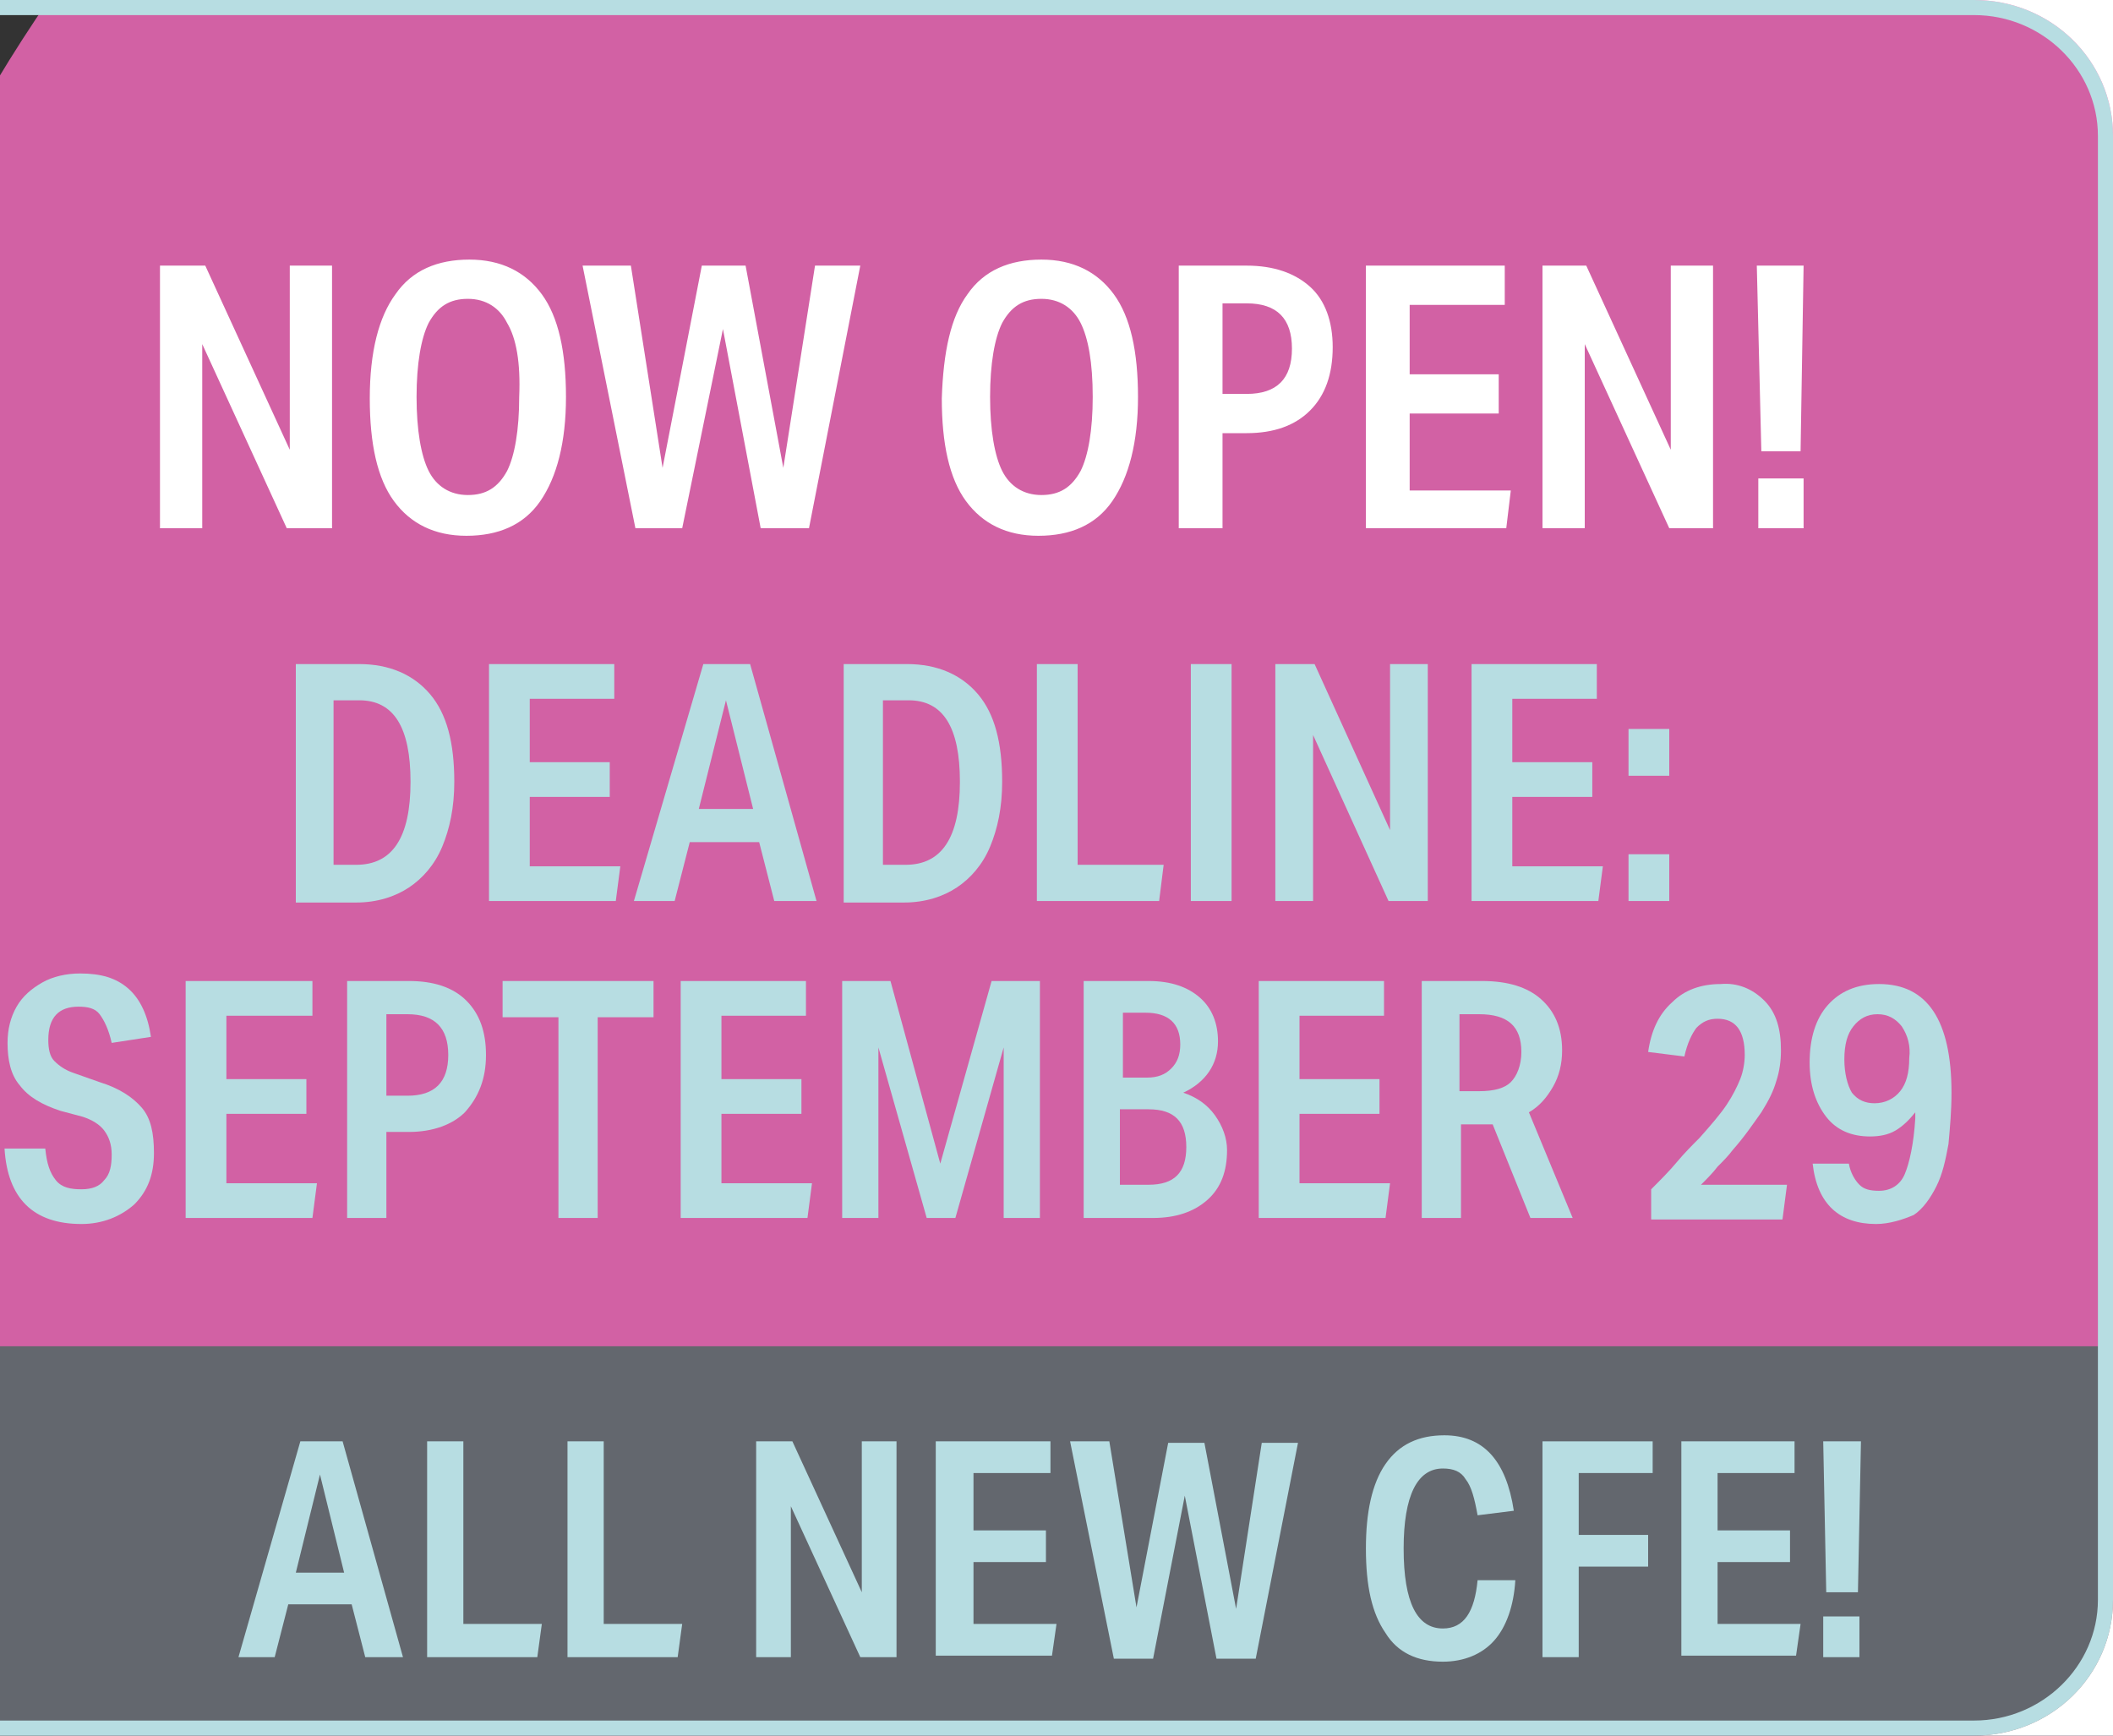 <?xml version="1.0" encoding="utf-8"?>
<!-- Generator: Adobe Illustrator 29.6.1, SVG Export Plug-In . SVG Version: 9.03 Build 0)  -->
<svg version="1.1" xmlns="http://www.w3.org/2000/svg" xmlns:xlink="http://www.w3.org/1999/xlink" x="0px" y="0px"
	 viewBox="0 0 140 115" style="enable-background:new 0 0 140 115;" xml:space="preserve">
<rect x="0" y="0" width="140" height="115" fill="#333333" stroke="none"/>
<style type="text/css">
	.st0{fill:#D261A4;}
	.st1{fill:#B7DDE2;}
	.st2{fill:#63676E;}
	.st3{fill:#FFFFFF;}
	.st4{fill:#D4EAED;}
	.st5{fill:#F4E2EE;}
	.st6{fill:url(#SVGID_1_);}
	.st7{fill:#D9D9D8;}
	.st8{fill:url(#SVGID_00000098919038493231669160000002034809871638355874_);}
	.st9{fill:url(#SVGID_00000154423126256345133280000002294332368449199257_);}
	.st10{fill:url(#SVGID_00000119119494181420003860000008815848352228097678_);}
</style>
<g id="Layer_1">
	<circle class="st0" cx="86.4" cy="57.3" r="101"/>
	<rect x="-140" y="89.2" class="st1" width="140" height="25.8"/>
	<rect y="89.2" class="st2" width="140" height="25.8"/>
	<g>
		<path class="st1" d="M130.8,1c4.5,0,8.2,3.6,8.2,8v97c0,4.4-3.7,8-8.2,8h-261.6c-4.5,0-8.2-3.6-8.2-8V9c0-4.4,3.7-8,8.2-8H130.8
			 M130.8,0h-261.6c-5.1,0-9.2,4-9.2,9v97c0,5,4.1,9,9.2,9h261.6c5.1,0,9.2-4,9.2-9V9C140,4,135.9,0,130.8,0L130.8,0z"/>
	</g>
	<g>
		<path class="st2" d="M-115.2,97.1c0.9-1.3,2.2-1.9,4-1.9c1.7,0,3.1,0.6,4,1.9c0.9,1.3,1.3,3.1,1.3,5.6c0,2.5-0.5,4.4-1.4,5.6
			c-0.9,1.3-2.2,1.9-4,1.9c-1.7,0-3.1-0.6-4-1.9c-0.9-1.3-1.3-3.1-1.3-5.6C-116.6,100.2-116.1,98.3-115.2,97.1z M-109.1,98.6
			c-0.4-0.8-1.1-1.3-2.1-1.3s-1.7,0.4-2.1,1.3s-0.7,2.2-0.7,4c0,1.8,0.2,3.2,0.7,4c0.4,0.8,1.2,1.3,2.1,1.3s1.7-0.4,2.1-1.3
			c0.4-0.8,0.7-2.2,0.7-4C-108.5,100.8-108.7,99.5-109.1,98.6z"/>
		<path class="st2" d="M-103.9,99.4h2.2v1.2c0.4-0.5,0.8-0.9,1.2-1.1c0.5-0.2,0.9-0.4,1.4-0.4c0.8,0,1.5,0.3,2,0.8
			c0.5,0.5,0.7,1.2,0.7,2.2v7.8h-2.3v-7.5c0-0.9-0.4-1.4-1.2-1.4c-0.3,0-0.5,0.1-0.8,0.2c-0.2,0.1-0.5,0.3-0.6,0.5
			c-0.3,0.3-0.4,0.7-0.4,1.1v7.1h-2.3V99.4z"/>
		<path class="st2" d="M-94.1,95.5h2.3v14.3h-2.3V95.5z"/>
		<path class="st2" d="M-89.6,95.5h2.4v2.2h-2.4V95.5z M-89.6,99.4h2.3v10.4h-2.3V99.4z"/>
		<path class="st2" d="M-85.1,99.4h2.2v1.2c0.4-0.5,0.8-0.9,1.2-1.1c0.5-0.2,0.9-0.4,1.4-0.4c0.8,0,1.5,0.3,2,0.8
			c0.5,0.5,0.7,1.2,0.7,2.2v7.8h-2.3v-7.5c0-0.9-0.4-1.4-1.2-1.4c-0.3,0-0.5,0.1-0.8,0.2c-0.2,0.1-0.5,0.3-0.6,0.5
			c-0.3,0.3-0.4,0.7-0.4,1.1v7.1h-2.3V99.4z"/>
		<path class="st2" d="M-71.7,110.1c-2.6,0-4-1.8-4-5.4c0-1.1,0.1-2.1,0.4-2.9s0.7-1.5,1.3-2c0.6-0.5,1.4-0.7,2.3-0.7
			c2.4,0,3.7,1.7,3.7,5.1v1h-5.4c0,1,0.2,1.8,0.5,2.4c0.3,0.6,0.7,0.9,1.3,0.9c0.4,0,0.8-0.1,1-0.4c0.2-0.3,0.4-0.7,0.5-1.3h2.2
			C-68.3,109-69.5,110.1-71.7,110.1z M-73,101.5c-0.2,0.5-0.4,1.2-0.4,2.1h3.2c0-0.9-0.1-1.6-0.3-2.1s-0.6-0.8-1.2-0.8
			C-72.3,100.7-72.7,101-73,101.5z"/>
		<path class="st2" d="M-62.7,95.5h7.6v2.1h-5.1v3.8h4.8v2.1h-4.8v4.1h5.5l-0.3,2.1h-7.6V95.5z"/>
		<path class="st2" d="M-53.2,99.4h2.2v1.2c0.4-0.5,0.8-0.9,1.2-1.1c0.5-0.2,0.9-0.4,1.4-0.4c0.8,0,1.5,0.3,2,0.8
			c0.5,0.5,0.7,1.2,0.7,2.2v7.8h-2.3v-7.5c0-0.9-0.4-1.4-1.2-1.4c-0.3,0-0.5,0.1-0.8,0.2c-0.2,0.1-0.5,0.3-0.6,0.5
			c-0.3,0.3-0.4,0.7-0.4,1.1v7.1h-2.3V99.4z"/>
		<path class="st2" d="M-42.9,101.1h-1.3v-1.8h1.3v-2.8h2.3v2.8h1.9v1.8h-1.9v5.9c0,0.7,0.3,1.1,0.9,1.1c0.3,0,0.6-0.1,0.9-0.2
			l0.3,1.6c-0.7,0.2-1.3,0.4-1.9,0.4c-0.8,0-1.5-0.2-1.9-0.8c-0.4-0.5-0.7-1.2-0.7-2.2V101.1z"/>
		<path class="st2" d="M-37.1,99.4h2.2v1.4c0.3-0.5,0.6-0.9,1-1.2c0.4-0.3,0.8-0.4,1.2-0.4c0.1,0,0.3,0,0.4,0c0.1,0,0.2,0,0.4,0.1
			l-0.3,2.1c-0.1,0-0.3-0.1-0.4-0.1c-0.1,0-0.3,0-0.4,0c-0.7,0-1.2,0.3-1.5,0.8c-0.1,0.2-0.2,0.4-0.2,0.5c-0.1,0.2-0.1,0.4-0.1,0.6
			v6.5h-2.3V99.4z"/>
		<path class="st2" d="M-26,110.7c-0.3,1.1-0.7,1.9-1.2,2.4c-0.4,0.5-1,0.7-1.8,0.7c-0.6,0-1.1-0.1-1.7-0.3l0.4-1.7
			c0.4,0.1,0.7,0.2,1,0.2c0.3,0,0.6-0.1,0.8-0.3c0.2-0.2,0.3-0.5,0.5-1l0.3-1.1l-3.5-10.3h2.5l2,7.8l1.7-7.8h2.3L-26,110.7z"/>
	</g>
	<g>
		<path class="st1" d="M19.9,95.5h2.8l4,14.3h-2.5l-0.9-3.5h-4.2l-0.9,3.5h-2.4L19.9,95.5z M22.8,104.2l-1.6-6.5l-1.6,6.5H22.8z"/>
		<path class="st1" d="M28.2,95.5h2.5v12.1h5.2l-0.3,2.2h-7.3V95.5z"/>
		<path class="st1" d="M37.5,95.5H40v12.1h5.2l-0.3,2.2h-7.3V95.5z"/>
		<path class="st1" d="M50.1,95.5h2.4l4.6,10v-10h2.3v14.3h-2.4l-4.6-10v10h-2.3V95.5z"/>
		<path class="st1" d="M62,95.5h7.6v2.1h-5.1v3.8h4.8v2.1h-4.8v4.1h5.5l-0.3,2.1H62V95.5z"/>
		<path class="st1" d="M70.9,95.5h2.6l1.8,11l2.1-10.9h2.4l2.1,11l1.7-11H86l-2.8,14.3h-2.6l-2.1-10.8l-2.1,10.8h-2.6L70.9,95.5z"/>
		<path class="st1" d="M95.6,107.9c1.4,0,2.1-1.1,2.3-3.2h2.5c-0.1,1.7-0.6,3.1-1.4,4c-0.8,0.9-2,1.4-3.4,1.4c-1.7,0-3-0.6-3.8-1.9
			c-0.9-1.3-1.3-3.1-1.3-5.6c0-2.4,0.4-4.3,1.3-5.6c0.9-1.3,2.2-1.9,3.9-1.9c2.6,0,4.1,1.7,4.6,5l-2.4,0.3c-0.2-1.1-0.4-1.9-0.8-2.4
			c-0.3-0.5-0.8-0.7-1.5-0.7c-1.7,0-2.6,1.8-2.6,5.3C93,106.2,93.9,107.9,95.6,107.9z"/>
		<path class="st1" d="M102.2,95.5h7.3v2.1h-4.9v4.1h4.6v2.1h-4.6v6h-2.4V95.5z"/>
		<path class="st1" d="M111.3,95.5h7.6v2.1h-5.1v3.8h4.8v2.1h-4.8v4.1h5.5l-0.3,2.1h-7.6V95.5z"/>
		<path class="st1" d="M120.8,95.5h2.5l-0.2,10h-2.1L120.8,95.5z M120.8,107.1h2.4v2.7h-2.4V107.1z"/>
	</g>
	<g>
		<path class="st1" d="M19.5,44h4.3c2,0,3.6,0.7,4.7,2c1.1,1.3,1.6,3.2,1.6,5.8c0,1.7-0.3,3.1-0.8,4.3c-0.5,1.2-1.3,2.1-2.2,2.7
			s-2.1,1-3.5,1h-4V44z M23.6,57.3c2.4,0,3.6-1.8,3.6-5.5c0-3.6-1.1-5.4-3.4-5.4h-1.7v10.9H23.6z"/>
		<path class="st1" d="M32.4,44h8.3v2.3h-5.6v4.2h5.3v2.3h-5.3v4.6h6l-0.3,2.3h-8.4V44z"/>
		<path class="st1" d="M46.6,44h3.1l4.4,15.7h-2.8l-1-3.9h-4.6l-1,3.9h-2.7L46.6,44z M49.9,53.6l-1.8-7.2l-1.8,7.2H49.9z"/>
		<path class="st1" d="M55.8,44h4.3c2,0,3.6,0.7,4.7,2c1.1,1.3,1.6,3.2,1.6,5.8c0,1.7-0.3,3.1-0.8,4.3c-0.5,1.2-1.3,2.1-2.2,2.7
			s-2.1,1-3.5,1h-4V44z M60,57.3c2.4,0,3.6-1.8,3.6-5.5c0-3.6-1.1-5.4-3.4-5.4h-1.7v10.9H60z"/>
		<path class="st1" d="M68.7,44h2.7v13.3h5.7l-0.3,2.4h-8.1V44z"/>
		<path class="st1" d="M78.9,44h2.7v15.7h-2.7V44z"/>
		<path class="st1" d="M84.5,44h2.6l5,11V44h2.5v15.7H92l-5-11v11h-2.5V44z"/>
		<path class="st1" d="M97.5,44h8.3v2.3h-5.6v4.2h5.3v2.3h-5.3v4.6h6l-0.3,2.3h-8.4V44z"/>
		<path class="st1" d="M107.9,48.3h2.7v3.1h-2.7V48.3z M107.9,56.6h2.7v3.1h-2.7V56.6z"/>
		<path class="st1" d="M0.3,76.1H3c0.1,1,0.3,1.6,0.7,2.1s1,0.6,1.7,0.6c0.7,0,1.2-0.2,1.5-0.6c0.4-0.4,0.5-1,0.5-1.7
			c0-0.7-0.2-1.2-0.5-1.6c-0.3-0.4-0.8-0.7-1.4-0.9L4,73.6c-1.2-0.4-2.1-0.9-2.7-1.7c-0.6-0.7-0.8-1.7-0.8-2.8
			c0-0.9,0.2-1.7,0.6-2.4c0.4-0.7,1-1.2,1.7-1.6c0.7-0.4,1.6-0.6,2.5-0.6c1.4,0,2.4,0.3,3.2,1c0.8,0.7,1.3,1.8,1.5,3.2l-2.6,0.4
			c-0.2-0.9-0.5-1.5-0.8-1.9s-0.8-0.5-1.4-0.5c-1.3,0-2,0.7-2,2.2c0,0.6,0.1,1.1,0.4,1.4c0.3,0.3,0.7,0.6,1.3,0.8l1.7,0.6
			c1.3,0.4,2.2,1,2.8,1.7c0.6,0.7,0.8,1.7,0.8,3c0,1.4-0.4,2.5-1.3,3.4c-0.9,0.8-2.1,1.3-3.5,1.3C2.2,81.1,0.5,79.4,0.3,76.1z"/>
		<path class="st1" d="M12.4,65h8.3v2.3H15v4.2h5.3v2.3H15v4.6h6l-0.3,2.3h-8.4V65z"/>
		<path class="st1" d="M23,65h4.1c1.6,0,2.9,0.4,3.8,1.3c0.9,0.9,1.3,2.1,1.3,3.6c0,1.6-0.5,2.8-1.4,3.8C30,74.5,28.7,75,27.1,75
			h-1.5v5.7H23V65z M27,72.6c1.8,0,2.7-0.9,2.7-2.7c0-1.8-0.9-2.7-2.7-2.7h-1.4v5.4H27z"/>
		<path class="st1" d="M37,67.4h-3.7V65h10v2.4h-3.7v13.3H37V67.4z"/>
		<path class="st1" d="M45.1,65h8.3v2.3h-5.6v4.2h5.3v2.3h-5.3v4.6h6l-0.3,2.3h-8.4V65z"/>
		<path class="st1" d="M55.7,65H59l3.3,12.1L65.7,65h3.2v15.7h-2.4V69.4l-3.2,11.3h-1.9l-3.2-11.3v11.3h-2.4V65z"/>
		<path class="st1" d="M71.8,65h4.3c1.5,0,2.6,0.4,3.4,1.1c0.8,0.7,1.2,1.7,1.2,2.9c0,1.5-0.8,2.7-2.3,3.4c0.9,0.3,1.6,0.8,2.1,1.5
			c0.5,0.7,0.8,1.5,0.8,2.3c0,1.4-0.4,2.5-1.3,3.3c-0.9,0.8-2.1,1.2-3.6,1.2h-4.6V65z M76,71.4c0.7,0,1.2-0.2,1.6-0.6
			s0.6-0.9,0.6-1.6c0-1.4-0.8-2.1-2.3-2.1h-1.5v4.3H76z M76.1,78.5c1.7,0,2.5-0.8,2.5-2.5c0-1.7-0.8-2.5-2.5-2.5h-1.9v5H76.1z"/>
		<path class="st1" d="M83.4,65h8.3v2.3h-5.6v4.2h5.3v2.3h-5.3v4.6h6l-0.3,2.3h-8.4V65z"/>
		<path class="st1" d="M94.1,65h4.1c1.7,0,3,0.4,3.9,1.2c0.9,0.8,1.4,1.9,1.4,3.4c0,0.9-0.2,1.7-0.6,2.4c-0.4,0.7-0.9,1.3-1.6,1.7
			l2.9,7h-2.8l-2.5-6.2c-0.2,0-0.5,0-0.8,0h-1.3v6.2h-2.6V65z M98,72.3c1,0,1.7-0.2,2.1-0.6s0.7-1.1,0.7-2c0-1.7-0.9-2.5-2.8-2.5
			h-1.3v5.1H98z"/>
		<path class="st1" d="M116.9,66.3c0.8,0.8,1.1,1.9,1.1,3.3c0,0.7-0.1,1.4-0.3,2c-0.2,0.7-0.5,1.3-1,2.1c-0.5,0.7-1.1,1.6-1.9,2.5
			c-0.3,0.4-0.6,0.7-1,1.1c-0.3,0.4-0.7,0.8-1.1,1.2h5.7l-0.3,2.3h-8.7v-2c0.6-0.6,1.2-1.2,1.7-1.8c0.5-0.6,1-1.1,1.5-1.6
			c0.8-0.9,1.4-1.6,1.8-2.2s0.7-1.2,0.9-1.7c0.2-0.5,0.3-1.1,0.3-1.6c0-1.6-0.6-2.4-1.8-2.4c-0.6,0-1,0.2-1.4,0.6
			c-0.3,0.4-0.6,1-0.8,1.9l-2.4-0.3c0.2-1.4,0.7-2.5,1.6-3.3c0.8-0.8,1.9-1.2,3.2-1.2C115.1,65.1,116.1,65.5,116.9,66.3z"/>
		<path class="st1" d="M124.3,81.1c-2.4,0-3.9-1.3-4.2-4h2.4c0.1,0.6,0.4,1.1,0.7,1.4c0.3,0.3,0.7,0.4,1.3,0.4
			c0.8,0,1.4-0.4,1.7-1.1s0.6-2,0.7-3.7c0-0.1,0-0.2,0-0.4c-0.4,0.5-0.8,0.9-1.3,1.2s-1.1,0.4-1.7,0.4c-1.2,0-2.2-0.4-2.9-1.3
			s-1.1-2.1-1.1-3.6c0-1.6,0.4-2.9,1.2-3.8c0.8-0.9,1.9-1.4,3.4-1.4c1.6,0,2.8,0.6,3.6,1.8s1.2,3,1.2,5.4c0,1.2-0.1,2.3-0.2,3.4
			c-0.2,1.1-0.4,2-0.8,2.8c-0.4,0.8-0.9,1.5-1.5,1.9C126.1,80.8,125.2,81.1,124.3,81.1z M126,68c-0.4-0.5-0.9-0.8-1.6-0.8
			c-0.7,0-1.2,0.3-1.6,0.8c-0.4,0.5-0.6,1.2-0.6,2.2c0,0.9,0.2,1.7,0.5,2.2c0.4,0.5,0.9,0.7,1.5,0.7c0.7,0,1.3-0.3,1.7-0.8
			c0.4-0.5,0.6-1.2,0.6-2.2C126.6,69.3,126.4,68.6,126,68z"/>
	</g>
	<g>
		<path class="st3" d="M10.7,17.6h2.9l5.6,12.2V17.6h2.8V35H19l-5.6-12.2V35h-2.8V17.6z"/>
		<path class="st3" d="M26.2,19.5c1.1-1.6,2.8-2.3,4.9-2.3c2.1,0,3.7,0.8,4.8,2.3c1.1,1.5,1.6,3.8,1.6,6.8c0,3-0.6,5.3-1.7,6.9
			c-1.1,1.6-2.8,2.3-4.9,2.3c-2.1,0-3.7-0.8-4.8-2.3c-1.1-1.5-1.6-3.8-1.6-6.8C24.5,23.3,25.1,21,26.2,19.5z M33.6,21.4
			c-0.5-1-1.4-1.6-2.6-1.6s-2,0.5-2.6,1.6c-0.5,1-0.8,2.7-0.8,4.9c0,2.2,0.3,3.9,0.8,4.9c0.5,1,1.4,1.6,2.6,1.6s2-0.5,2.6-1.6
			c0.5-1,0.8-2.7,0.8-4.9C34.5,24,34.2,22.4,33.6,21.4z"/>
		<path class="st3" d="M38.6,17.6h3.2L43.9,31l2.6-13.4h2.9L51.9,31L54,17.6h3L53.6,35h-3.2l-2.5-13.2L45.2,35h-3.1L38.6,17.6z"/>
		<path class="st3" d="M64.1,19.5c1.1-1.6,2.8-2.3,4.9-2.3c2.1,0,3.7,0.8,4.8,2.3c1.1,1.5,1.6,3.8,1.6,6.8c0,3-0.6,5.3-1.7,6.9
			c-1.1,1.6-2.8,2.3-4.9,2.3c-2.1,0-3.7-0.8-4.8-2.3c-1.1-1.5-1.6-3.8-1.6-6.8C62.5,23.3,63,21,64.1,19.5z M71.6,21.4
			c-0.5-1-1.4-1.6-2.6-1.6s-2,0.5-2.6,1.6c-0.5,1-0.8,2.7-0.8,4.9c0,2.2,0.3,3.9,0.8,4.9c0.5,1,1.4,1.6,2.6,1.6s2-0.5,2.6-1.6
			c0.5-1,0.8-2.7,0.8-4.9C72.4,24,72.1,22.4,71.6,21.4z"/>
		<path class="st3" d="M78.1,17.6h4.5c1.8,0,3.2,0.5,4.2,1.4s1.5,2.3,1.5,4c0,1.8-0.5,3.2-1.5,4.2c-1,1-2.4,1.5-4.2,1.5H81V35h-2.9
			V17.6z M82.6,26.1c2,0,3-1,3-3c0-2-1-3-3-3H81v6H82.6z"/>
		<path class="st3" d="M90.5,17.6h9.2v2.6h-6.3v4.6h5.9v2.6h-5.9v5.1h6.7L99.8,35h-9.3V17.6z"/>
		<path class="st3" d="M102.2,17.6h2.9l5.6,12.2V17.6h2.8V35h-2.9L105,22.8V35h-2.8V17.6z"/>
		<path class="st3" d="M116.4,17.6h3.1l-0.2,12.3h-2.6L116.4,17.6z M116.5,31.7h3V35h-3V31.7z"/>
	</g>
	<g>
		<path class="st4" d="M-111.6,45.4c-15,0-27.2-12.2-27.2-27.2c0-15,12.2-27.2,27.2-27.2c15,0,27.2,12.2,27.2,27.2
			C-84.4,33.2-96.6,45.4-111.6,45.4L-111.6,45.4z M-111.6-8.1c-14.5,0-26.2,11.8-26.2,26.2c0,14.5,11.8,26.2,26.2,26.2
			c14.5,0,26.2-11.8,26.2-26.2C-85.3,3.7-97.1-8.1-111.6-8.1L-111.6-8.1z"/>
		<path class="st5" d="M-105.9,68.3c-17.8,0-32.2-14.5-32.2-32.2c0-17.8,14.5-32.2,32.2-32.2S-73.7,18.3-73.7,36
			C-73.7,53.8-88.1,68.3-105.9,68.3L-105.9,68.3z M-105.9,4.3c-17.5,0-31.7,14.2-31.7,31.7c0,17.5,14.2,31.7,31.7,31.7
			S-74.2,53.5-74.2,36C-74.2,18.6-88.4,4.3-105.9,4.3L-105.9,4.3z"/>
		
			<radialGradient id="SVGID_1_" cx="17.442" cy="-377.894" r="47.16" gradientTransform="matrix(0.603 -0.603 0.603 0.603 104.9 269.765)" gradientUnits="userSpaceOnUse">
			<stop  offset="0" style="stop-color:#E2F1F3"/>
			<stop  offset="0.365" style="stop-color:#FFFFFF"/>
			<stop  offset="0.685" style="stop-color:#B7DDE2"/>
			<stop  offset="0.942" style="stop-color:#F1F8F9"/>
			<stop  offset="1" style="stop-color:#FFFFFF"/>
		</radialGradient>
		<path class="st6" d="M-84.1,2.8c-35.2,30.4-35.2,26.5,0,56.9c-30.4-35.2-26.5-35.2-56.9,0c35.2-30.4,35.2-26.5,0-56.9
			C-110.6,38-114.5,38-84.1,2.8z"/>
		<path class="st7" d="M-112.5,71.6c-22.3,0-40.4-18.1-40.4-40.4s18.1-40.4,40.4-40.4S-72.1,9-72.1,31.2S-90.2,71.6-112.5,71.6
			L-112.5,71.6z M-112.5-7.7c-21.5,0-39,17.5-39,39c0,21.5,17.5,39,39,39c21.5,0,39-17.5,39-39C-73.5,9.8-91-7.7-112.5-7.7
			L-112.5-7.7z"/>
		
			<radialGradient id="SVGID_00000047751701469981856460000018068464046295244939_" cx="10.921" cy="-443.942" r="34.999" gradientTransform="matrix(0.853 0 0 0.853 -121.894 410.041)" gradientUnits="userSpaceOnUse">
			<stop  offset="0" style="stop-color:#FFFFFF"/>
			<stop  offset="7.971954e-02" style="stop-color:#ECECEC"/>
			<stop  offset="0.247" style="stop-color:#C8C8C8"/>
			<stop  offset="0.337" style="stop-color:#BABBBA"/>
			<stop  offset="0.369" style="stop-color:#BEBFBE"/>
			<stop  offset="0.79" style="stop-color:#EDEDED"/>
			<stop  offset="1" style="stop-color:#FFFFFF"/>
		</radialGradient>
		<path style="fill:url(#SVGID_00000047751701469981856460000018068464046295244939_);" d="M-82.7,31.2
			c-34.4-2.5-32.4-4.6-29.9,29.9c2.5-34.4,4.6-32.4-29.9-29.9c34.4,2.5,32.4,4.6,29.9-29.9C-115.1,35.8-117.1,33.8-82.7,31.2z"/>
		
			<radialGradient id="SVGID_00000129902744272504353110000010669818082832749745_" cx="20.433" cy="-411.727" r="69.133" gradientTransform="matrix(0.788 -0.327 0.327 0.788 5.764 362.491)" gradientUnits="userSpaceOnUse">
			<stop  offset="0" style="stop-color:#FFFFFF"/>
			<stop  offset="7.971954e-02" style="stop-color:#ECECEC"/>
			<stop  offset="0.247" style="stop-color:#C8C8C8"/>
			<stop  offset="0.337" style="stop-color:#BABBBA"/>
			<stop  offset="0.369" style="stop-color:#BEBFBE"/>
			<stop  offset="0.79" style="stop-color:#EDEDED"/>
			<stop  offset="1" style="stop-color:#FFFFFF"/>
		</radialGradient>
		<path style="fill:url(#SVGID_00000129902744272504353110000010669818082832749745_);" d="M-58.1,8.7
			c-64.7,21.4-62.5,16.2-31.9,77.1c-21.4-64.7-16.2-62.5-77.1-31.9c64.7-21.4,62.5-16.2,31.9-77.1C-113.7,41.5-119,39.3-58.1,8.7z"
			/>
		
			<radialGradient id="SVGID_00000070103973807973419430000015747728722497272761_" cx="-138.139" cy="26.756" r="63.872" gradientTransform="matrix(0.853 0 0 0.853 5.294 8.413)" gradientUnits="userSpaceOnUse">
			<stop  offset="0" style="stop-color:#D261A4"/>
			<stop  offset="0.365" style="stop-color:#FFFFFF"/>
			<stop  offset="0.643" style="stop-color:#D261A4"/>
			<stop  offset="0.781" style="stop-color:#E29BC6"/>
			<stop  offset="1" style="stop-color:#FFFFFF"/>
		</radialGradient>
		<path style="fill:url(#SVGID_00000070103973807973419430000015747728722497272761_);" d="M-58.1,53.8
			C-119,23.2-113.7,21-135.1,85.7c30.6-60.9,32.8-55.6-31.9-77.1c60.9,30.6,55.6,32.8,77.1-31.9C-120.6,37.7-122.8,32.4-58.1,53.8z"
			/>
		<g>
			<path class="st2" d="M-114.3,56.8V39.9h3.5v16.9H-114.3z"/>
		</g>
		<g>
			<path class="st0" d="M-68.2,33.7c0.3-0.3,0.7-0.6,1.1-1c0.4-0.4,0.8-0.7,1.3-1.1c0.5-0.4,0.9-0.8,1.2-1.1c0.4-0.3,0.7-0.7,0.9-1
				c0.2-0.3,0.4-0.7,0.5-1c0.1-0.3,0.2-0.7,0.2-1.1c0-0.7-0.2-1.2-0.5-1.6s-0.9-0.5-1.5-0.5c-0.4,0-0.7,0-1,0.1
				c-0.3,0.1-0.5,0.2-0.7,0.4c-0.2,0.2-0.3,0.4-0.5,0.6c-0.1,0.2-0.2,0.5-0.3,0.8l-0.7-0.2c0.1-0.3,0.2-0.6,0.3-0.9
				c0.1-0.3,0.3-0.6,0.6-0.8c0.3-0.2,0.6-0.4,0.9-0.6c0.4-0.1,0.8-0.2,1.4-0.2c0.5,0,0.9,0.1,1.2,0.2c0.4,0.1,0.7,0.3,0.9,0.6
				c0.2,0.2,0.4,0.5,0.6,0.9c0.1,0.3,0.2,0.7,0.2,1.1c0,0.4-0.1,0.8-0.2,1.2c-0.1,0.4-0.3,0.8-0.6,1.1c-0.3,0.4-0.6,0.8-1,1.2
				c-0.4,0.4-0.9,0.8-1.4,1.3c-0.3,0.2-0.6,0.5-0.9,0.8c-0.3,0.3-0.6,0.5-0.9,0.8h5.1l-0.2,0.8h-6V33.7z"/>
			<path class="st0" d="M-57.9,34.7c-1.1,0-1.9-0.4-2.5-1.2c-0.6-0.8-0.9-2.1-0.9-3.8c0-0.9,0.1-1.6,0.2-2.3
				c0.2-0.6,0.4-1.2,0.7-1.6c0.3-0.4,0.7-0.7,1.1-0.9c0.4-0.2,0.9-0.3,1.4-0.3c0.5,0,1,0.1,1.4,0.3c0.4,0.2,0.8,0.5,1.1,0.9
				c0.3,0.4,0.5,0.9,0.7,1.6c0.2,0.6,0.2,1.4,0.2,2.3c0,0.9-0.1,1.6-0.2,2.3c-0.2,0.6-0.4,1.2-0.7,1.6c-0.3,0.4-0.7,0.7-1.1,0.9
				C-56.9,34.6-57.4,34.7-57.9,34.7z M-57.9,34c0.5,0,0.9-0.1,1.2-0.3c0.3-0.2,0.6-0.5,0.8-0.8c0.2-0.4,0.4-0.8,0.4-1.4
				c0.1-0.5,0.1-1.1,0.1-1.8c0-0.7,0-1.3-0.1-1.8c-0.1-0.5-0.2-1-0.4-1.4c-0.2-0.4-0.5-0.7-0.8-0.9c-0.3-0.2-0.7-0.3-1.2-0.3
				s-0.9,0.1-1.2,0.3c-0.3,0.2-0.6,0.5-0.8,0.9c-0.2,0.4-0.4,0.8-0.4,1.4c-0.1,0.5-0.1,1.1-0.1,1.8c0,0.7,0,1.3,0.1,1.8
				c0.1,0.5,0.2,1,0.4,1.4c0.2,0.4,0.5,0.6,0.8,0.8C-58.8,33.9-58.4,34-57.9,34z"/>
			<path class="st0" d="M-53.8,33.7c0.3-0.3,0.7-0.6,1.1-1c0.4-0.4,0.8-0.7,1.3-1.1c0.5-0.4,0.9-0.8,1.2-1.1c0.4-0.3,0.7-0.7,0.9-1
				c0.2-0.3,0.4-0.7,0.5-1c0.1-0.3,0.2-0.7,0.2-1.1c0-0.7-0.2-1.2-0.5-1.6s-0.9-0.5-1.5-0.5c-0.4,0-0.7,0-1,0.1
				c-0.3,0.1-0.5,0.2-0.7,0.4c-0.2,0.2-0.3,0.4-0.5,0.6c-0.1,0.2-0.2,0.5-0.3,0.8l-0.7-0.2c0.1-0.3,0.2-0.6,0.3-0.9
				c0.1-0.3,0.3-0.6,0.6-0.8c0.3-0.2,0.6-0.4,0.9-0.6c0.4-0.1,0.8-0.2,1.4-0.2c0.5,0,0.9,0.1,1.2,0.2c0.4,0.1,0.7,0.3,0.9,0.6
				c0.2,0.2,0.4,0.5,0.6,0.9c0.1,0.3,0.2,0.7,0.2,1.1c0,0.4-0.1,0.8-0.2,1.2c-0.1,0.4-0.3,0.8-0.6,1.1c-0.3,0.4-0.6,0.8-1,1.2
				c-0.4,0.4-0.9,0.8-1.4,1.3c-0.3,0.2-0.6,0.5-0.9,0.8c-0.3,0.3-0.6,0.5-0.9,0.8h5.1l-0.2,0.8h-6V33.7z"/>
			<path class="st0" d="M-46.1,32.2c0.1,0.3,0.2,0.6,0.3,0.8s0.3,0.4,0.5,0.6c0.2,0.1,0.4,0.3,0.7,0.3c0.3,0.1,0.6,0.1,1,0.1
				c0.7,0,1.3-0.2,1.7-0.6c0.4-0.4,0.6-1.1,0.6-1.9c0-0.3,0-0.6-0.1-0.9c-0.1-0.3-0.2-0.5-0.4-0.8c-0.2-0.2-0.4-0.4-0.7-0.5
				c-0.3-0.1-0.6-0.2-1-0.2c-0.5,0-0.9,0.1-1.3,0.2c-0.4,0.1-0.7,0.4-1,0.7h-0.7l0.4-5.1h5.1v0.8h-4.4l-0.3,3.5
				c0.2-0.1,0.3-0.2,0.5-0.3c0.2-0.1,0.3-0.2,0.5-0.2c0.2-0.1,0.4-0.1,0.6-0.1c0.2,0,0.5,0,0.7,0c0.5,0,1,0.1,1.3,0.2
				c0.4,0.2,0.7,0.4,0.9,0.7c0.2,0.3,0.4,0.6,0.5,1c0.1,0.4,0.2,0.8,0.2,1.2c0,0.5-0.1,1-0.2,1.4c-0.1,0.4-0.4,0.8-0.6,1
				c-0.3,0.3-0.6,0.5-1,0.6c-0.4,0.1-0.8,0.2-1.3,0.2c-1,0-1.7-0.2-2.2-0.6s-0.8-1.1-0.9-1.9H-46.1z"/>
		</g>
		<g>
			<path class="st2" d="M-106.5,36.9h3.4l9,14.1V36.9h3.5v19.9h-3.3l-9-14v14h-3.5V36.9z"/>
			<path class="st2" d="M-87,41.2c0.8-1.6,1.9-2.8,3.3-3.6c1.4-0.8,3.1-1.2,5-1.2c1.9,0,3.6,0.4,5,1.2c1.4,0.8,2.5,2,3.3,3.5
				c0.8,1.5,1.2,3.4,1.2,5.6c0,2.2-0.4,4.1-1.2,5.7c-0.8,1.6-1.9,2.8-3.3,3.6c-1.4,0.8-3.1,1.2-5,1.2c-1.9,0-3.5-0.4-5-1.2
				c-1.4-0.8-2.5-2-3.3-3.5c-0.8-1.5-1.2-3.4-1.2-5.7C-88.2,44.7-87.8,42.8-87,41.2z M-78.8,39.6c-1.9,0-3.2,0.6-4.2,1.9
				c-0.9,1.3-1.4,3.1-1.4,5.3c0,2.2,0.5,4,1.4,5.3c0.9,1.3,2.3,1.9,4.2,1.9c1.8,0,3.2-0.6,4.1-1.9c0.9-1.3,1.4-3.1,1.4-5.3
				c0-2.2-0.5-4-1.4-5.3C-75.6,40.2-77,39.6-78.8,39.6z"/>
			<path class="st2" d="M-69.6,36.9h4.1l5.2,15.8l5.3-15.8h4l-7.2,19.9h-4.2L-69.6,36.9z"/>
			<path class="st2" d="M-46,36.9h4.3l7.3,19.9h-3.9l-1.7-4.8h-7.9l-1.7,4.8h-3.8L-46,36.9z M-41,48.9l-3-8.5l-3,8.5H-41z"/>
		</g>
		<g>
			<path class="st0" d="M-113.5,59.3h1.7l6.7,17.1h-1.6l-2.1-5.2h-8l-2,5.2h-1.5L-113.5,59.3z M-109.2,69.8l-3.5-8.9l-3.5,8.9
				H-109.2z"/>
			<path class="st0" d="M-106.4,59.3h1.6l4,15.3l4.2-15.2h1.6l4.1,15.2l4.1-15.2h1.5L-90,76.4h-1.7l-4.1-15.2l-4.1,15.2h-1.6
				L-106.4,59.3z"/>
			<path class="st0" d="M-79.8,59.3h1.7l6.7,17.1h-1.6l-2.1-5.2h-8l-2,5.2h-1.5L-79.8,59.3z M-75.5,69.8l-3.5-8.9l-3.5,8.9H-75.5z"
				/>
			<path class="st0" d="M-69.7,59.3h5.4c1.2,0,2.2,0.1,3,0.4c0.8,0.3,1.4,0.6,1.9,1.1c0.5,0.4,0.8,0.9,0.9,1.5
				c0.2,0.6,0.3,1.1,0.3,1.7c0,1.1-0.2,2-0.7,2.8c-0.5,0.8-1.3,1.3-2.4,1.7l3.7,7.9h-1.7l-3.4-7.6c-0.3,0-0.6,0.1-0.8,0.1
				c-0.3,0-0.6,0-0.9,0h-3.7v7.5h-1.4V59.3z M-64.1,67.6c0.9,0,1.6-0.1,2.1-0.3c0.6-0.2,1-0.4,1.4-0.7c0.3-0.3,0.6-0.7,0.7-1.1
				c0.1-0.4,0.2-1,0.2-1.5c0-0.6-0.1-1-0.2-1.5c-0.1-0.4-0.4-0.8-0.8-1.1c-0.4-0.3-0.8-0.5-1.4-0.6c-0.6-0.1-1.4-0.2-2.3-0.2h-3.9
				v7.1H-64.1z"/>
			<path class="st0" d="M-55.7,59.3h5.8c1.2,0,2.3,0.2,3.2,0.5c1,0.3,1.8,0.9,2.4,1.6c0.7,0.7,1.2,1.6,1.5,2.6
				c0.4,1.1,0.5,2.3,0.5,3.7c0,1.5-0.2,2.7-0.6,3.8c-0.4,1.1-0.9,2-1.7,2.7s-1.6,1.3-2.6,1.6c-1,0.4-2.2,0.5-3.4,0.5h-5.2V59.3z
				 M-50.3,75.1c2.3,0,4-0.6,5-1.9c1.1-1.3,1.6-3.1,1.6-5.4c0-2.3-0.5-4.1-1.5-5.3s-2.6-1.9-4.7-1.9h-4.3v14.5H-50.3z"/>
			<path class="st0" d="M-39.4,71.9c0.3,1.3,0.8,2.2,1.7,2.8c0.8,0.6,2.1,0.8,3.8,0.8c0.9,0,1.6-0.1,2.1-0.3c0.6-0.2,1-0.4,1.4-0.8
				c0.3-0.3,0.6-0.7,0.7-1.1c0.1-0.4,0.2-0.9,0.2-1.4c0-0.4,0-0.8-0.1-1.1c-0.1-0.4-0.3-0.7-0.5-1c-0.2-0.3-0.6-0.6-1.1-0.8
				c-0.5-0.2-1.1-0.4-1.8-0.5l-2.1-0.4c-0.8-0.1-1.6-0.3-2.2-0.6c-0.6-0.2-1.2-0.5-1.6-0.9c-0.4-0.4-0.8-0.8-1-1.4
				c-0.2-0.5-0.3-1.2-0.3-2c0-0.8,0.2-1.5,0.5-2c0.3-0.6,0.8-1,1.3-1.4c0.6-0.4,1.2-0.7,1.9-0.8c0.7-0.2,1.5-0.3,2.4-0.3
				c1.1,0,2,0.1,2.7,0.3c0.7,0.2,1.3,0.5,1.8,0.9c0.5,0.4,0.8,0.8,1.1,1.3c0.3,0.5,0.5,1,0.6,1.5l-1.3,0.4c-0.2-0.5-0.3-0.9-0.6-1.3
				c-0.2-0.4-0.5-0.7-0.9-1c-0.4-0.3-0.8-0.5-1.4-0.6c-0.5-0.1-1.2-0.2-2-0.2c-0.9,0-1.6,0.1-2.2,0.3c-0.6,0.2-1.1,0.4-1.4,0.7
				c-0.4,0.3-0.6,0.6-0.8,1.1c-0.2,0.4-0.2,0.8-0.2,1.3c0,0.5,0.1,0.9,0.2,1.2c0.1,0.4,0.3,0.7,0.6,0.9c0.3,0.3,0.6,0.5,1.1,0.6
				c0.5,0.2,1,0.3,1.7,0.5l2.4,0.4c0.9,0.2,1.6,0.4,2.2,0.6c0.6,0.3,1.2,0.6,1.6,1c0.4,0.4,0.7,0.9,0.9,1.4c0.2,0.5,0.3,1.2,0.3,1.9
				c0,0.7-0.1,1.3-0.4,1.9c-0.3,0.6-0.6,1.1-1.1,1.5c-0.5,0.4-1.1,0.8-1.9,1c-0.7,0.3-1.6,0.4-2.6,0.4c-0.9,0-1.8-0.1-2.6-0.3
				c-0.8-0.2-1.5-0.5-2.1-0.8c-0.6-0.4-1.1-0.9-1.5-1.5c-0.4-0.6-0.6-1.4-0.7-2.3H-39.4z"/>
		</g>
	</g>
</g>
<g id="Layer_3">
	<path class="st3" d="M-190-50v210h380V-50H-190z M140,106c0,5-4.1,9-9.2,9h-261.6c-5.1,0-9.2-4-9.2-9V9c0-5,4.1-9,9.2-9h261.6
		c5.1,0,9.2,4,9.2,9V106z"/>
	<g>
	</g>
	<g>
	</g>
	<g>
	</g>
	<g>
	</g>
	<g>
	</g>
	<g>
	</g>
</g>
</svg>
